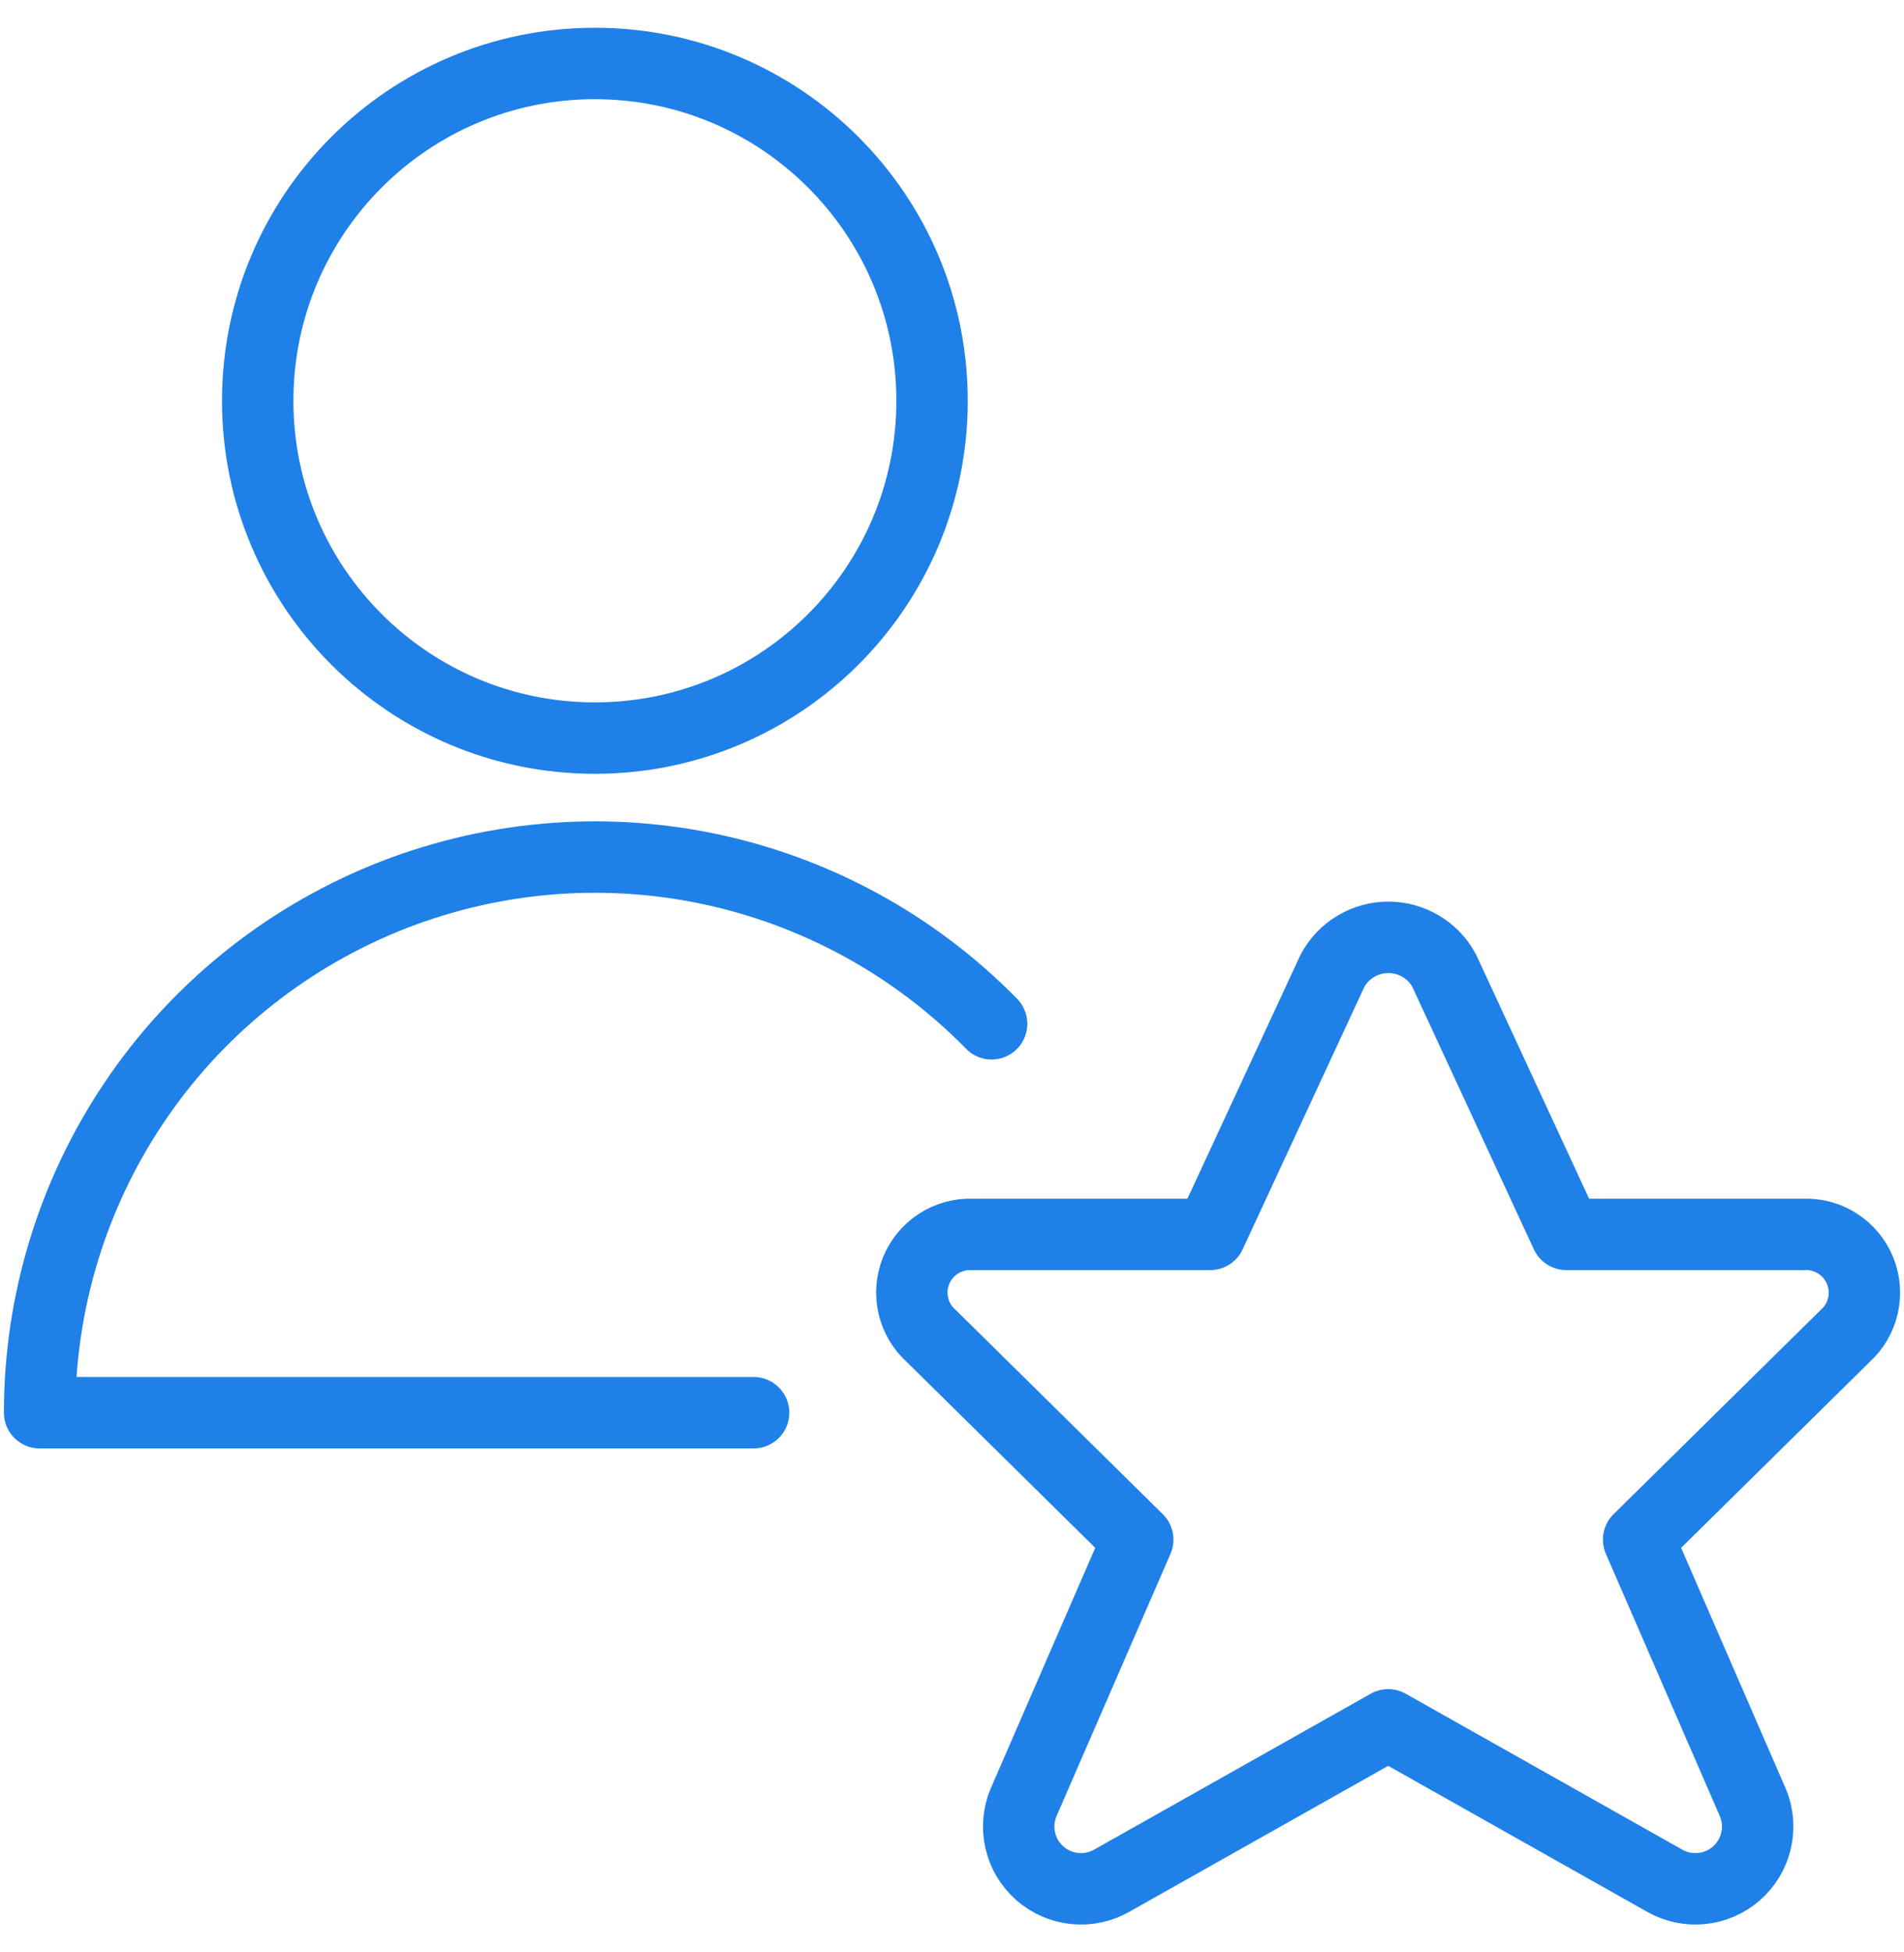 <?xml version="1.0" encoding="UTF-8"?> <svg xmlns="http://www.w3.org/2000/svg" width="40" height="41" viewBox="0 0 40 41" fill="none"><g clip-path="url(#clip0_1773_2409)"><path d="M12.497 15.5C16.409 15.5 19.581 12.329 19.581 8.417C19.581 4.505 16.409 1.333 12.497 1.333C8.585 1.333 5.414 4.505 5.414 8.417C5.414 12.329 8.585 15.5 12.497 15.5Z" stroke="#1F80E8" stroke-width="1.5" stroke-linecap="round" stroke-linejoin="round"></path><path d="M15.832 29.667H0.832C0.832 27.349 1.522 25.084 2.814 23.16C4.106 21.236 5.943 19.741 8.088 18.864C10.234 17.988 12.592 17.771 14.862 18.24C17.131 18.71 19.21 19.845 20.832 21.5" stroke="#1F80E8" stroke-width="1.5" stroke-linecap="round" stroke-linejoin="round"></path><path d="M30.34 20.384L32.905 25.922H37.897C38.149 25.912 38.398 25.981 38.609 26.118C38.821 26.255 38.985 26.454 39.079 26.688C39.174 26.922 39.193 27.179 39.136 27.425C39.079 27.671 38.947 27.892 38.759 28.06L34.425 32.332L36.825 37.854C36.931 38.106 36.954 38.385 36.892 38.652C36.831 38.919 36.687 39.159 36.481 39.34C36.276 39.52 36.019 39.632 35.747 39.659C35.474 39.686 35.2 39.627 34.964 39.49L29.164 36.222L23.364 39.49C23.127 39.627 22.853 39.686 22.58 39.659C22.308 39.632 22.051 39.52 21.846 39.34C21.64 39.159 21.496 38.919 21.435 38.652C21.373 38.385 21.397 38.106 21.502 37.854L23.902 32.332L19.569 28.06C19.38 27.893 19.247 27.672 19.189 27.426C19.131 27.181 19.15 26.924 19.244 26.689C19.338 26.455 19.502 26.256 19.713 26.119C19.924 25.981 20.173 25.913 20.425 25.922H25.425L27.994 20.384C28.108 20.172 28.277 19.995 28.484 19.872C28.69 19.749 28.926 19.684 29.167 19.684C29.407 19.684 29.643 19.749 29.85 19.872C30.057 19.995 30.226 20.172 30.34 20.384V20.384Z" stroke="#1F80E8" stroke-width="1.5" stroke-linecap="round" stroke-linejoin="round"></path></g><defs><clipPath id="clip0_1773_2409"><rect width="40" height="40" fill="white" transform="translate(0 0.5)"></rect></clipPath></defs></svg> 